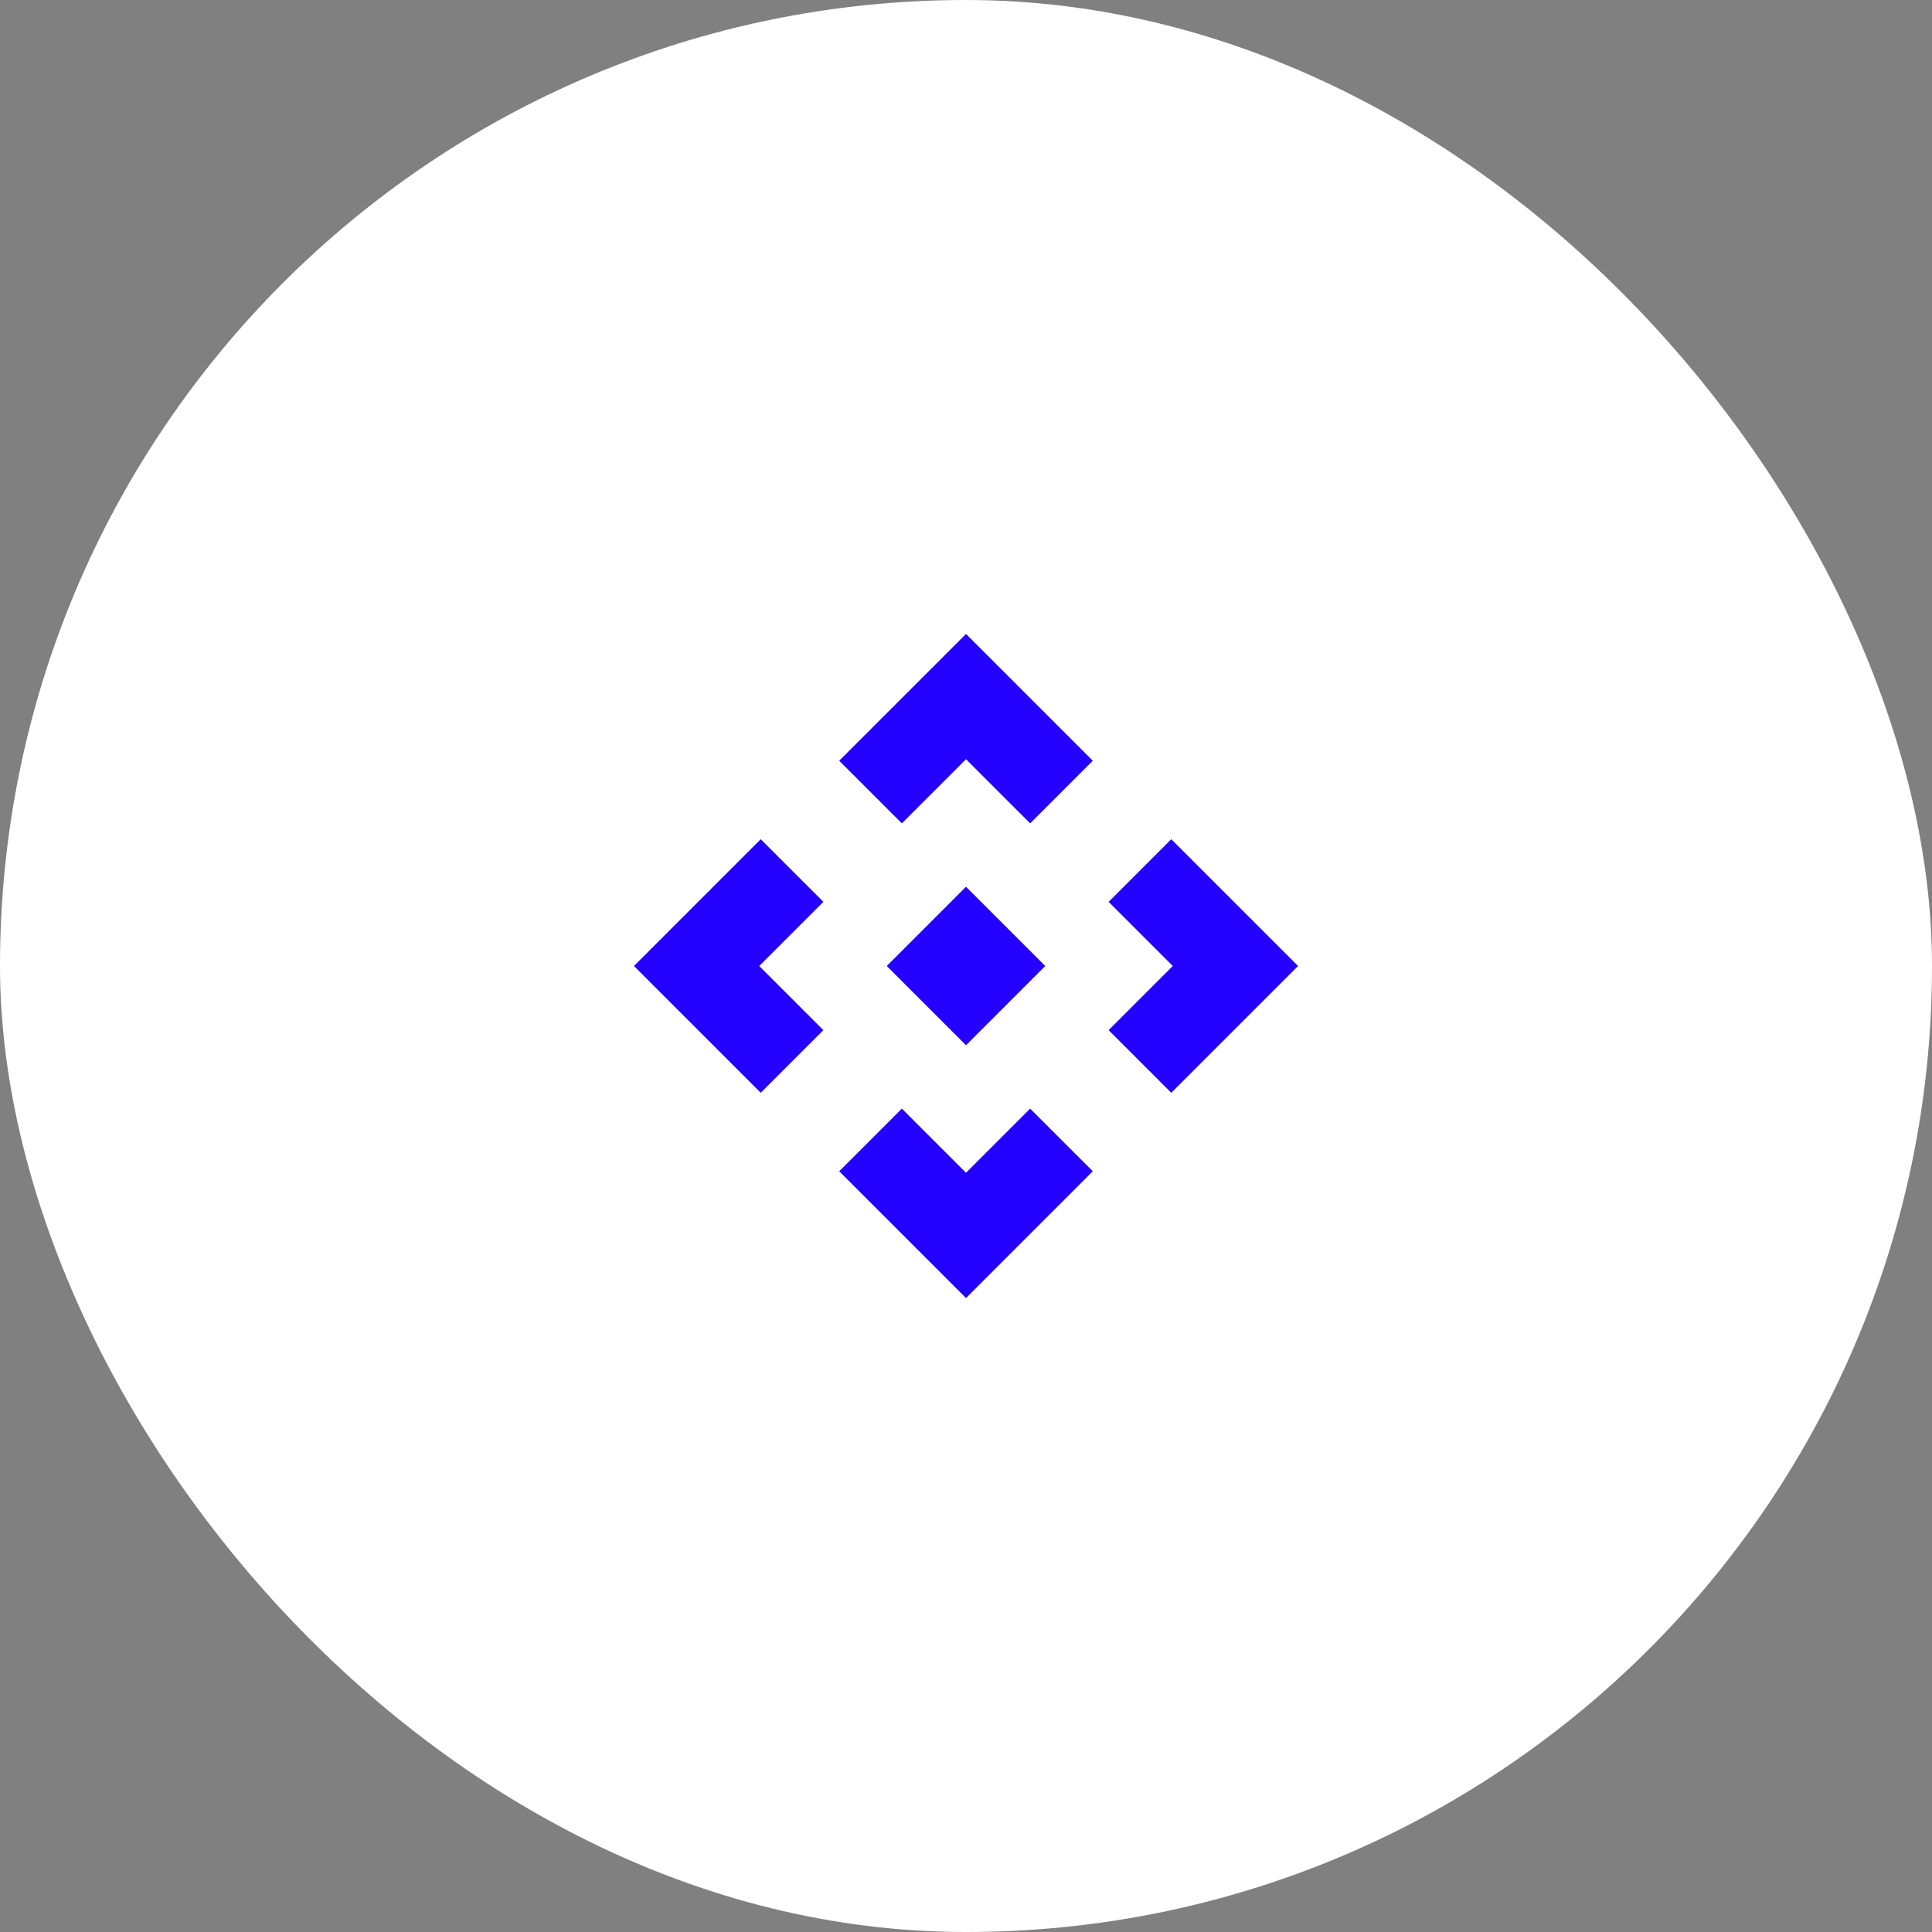 <svg width="64" height="64" viewBox="0 0 64 64" fill="none" xmlns="http://www.w3.org/2000/svg">
<rect x="0" y="0" width="64" height="64" fill="#808080" stroke="none"/>
<rect width="64" height="64" rx="32" fill="white"/>
<path d="M32 34.625L29.375 32L32 29.375L34.625 32L32 34.625ZM29.875 27.275L27.8 25.2L32 21L36.2 25.2L34.125 27.275L32 25.15L29.875 27.275ZM25.2 36.2L21 32L25.2 27.8L27.275 29.875L25.15 32L27.275 34.125L25.2 36.2ZM38.8 36.2L36.725 34.125L38.85 32L36.725 29.875L38.8 27.8L43 32L38.8 36.2ZM32 43L27.8 38.8L29.875 36.725L32 38.85L34.125 36.725L36.2 38.8L32 43Z" fill="#2400FF"/>
</svg>
